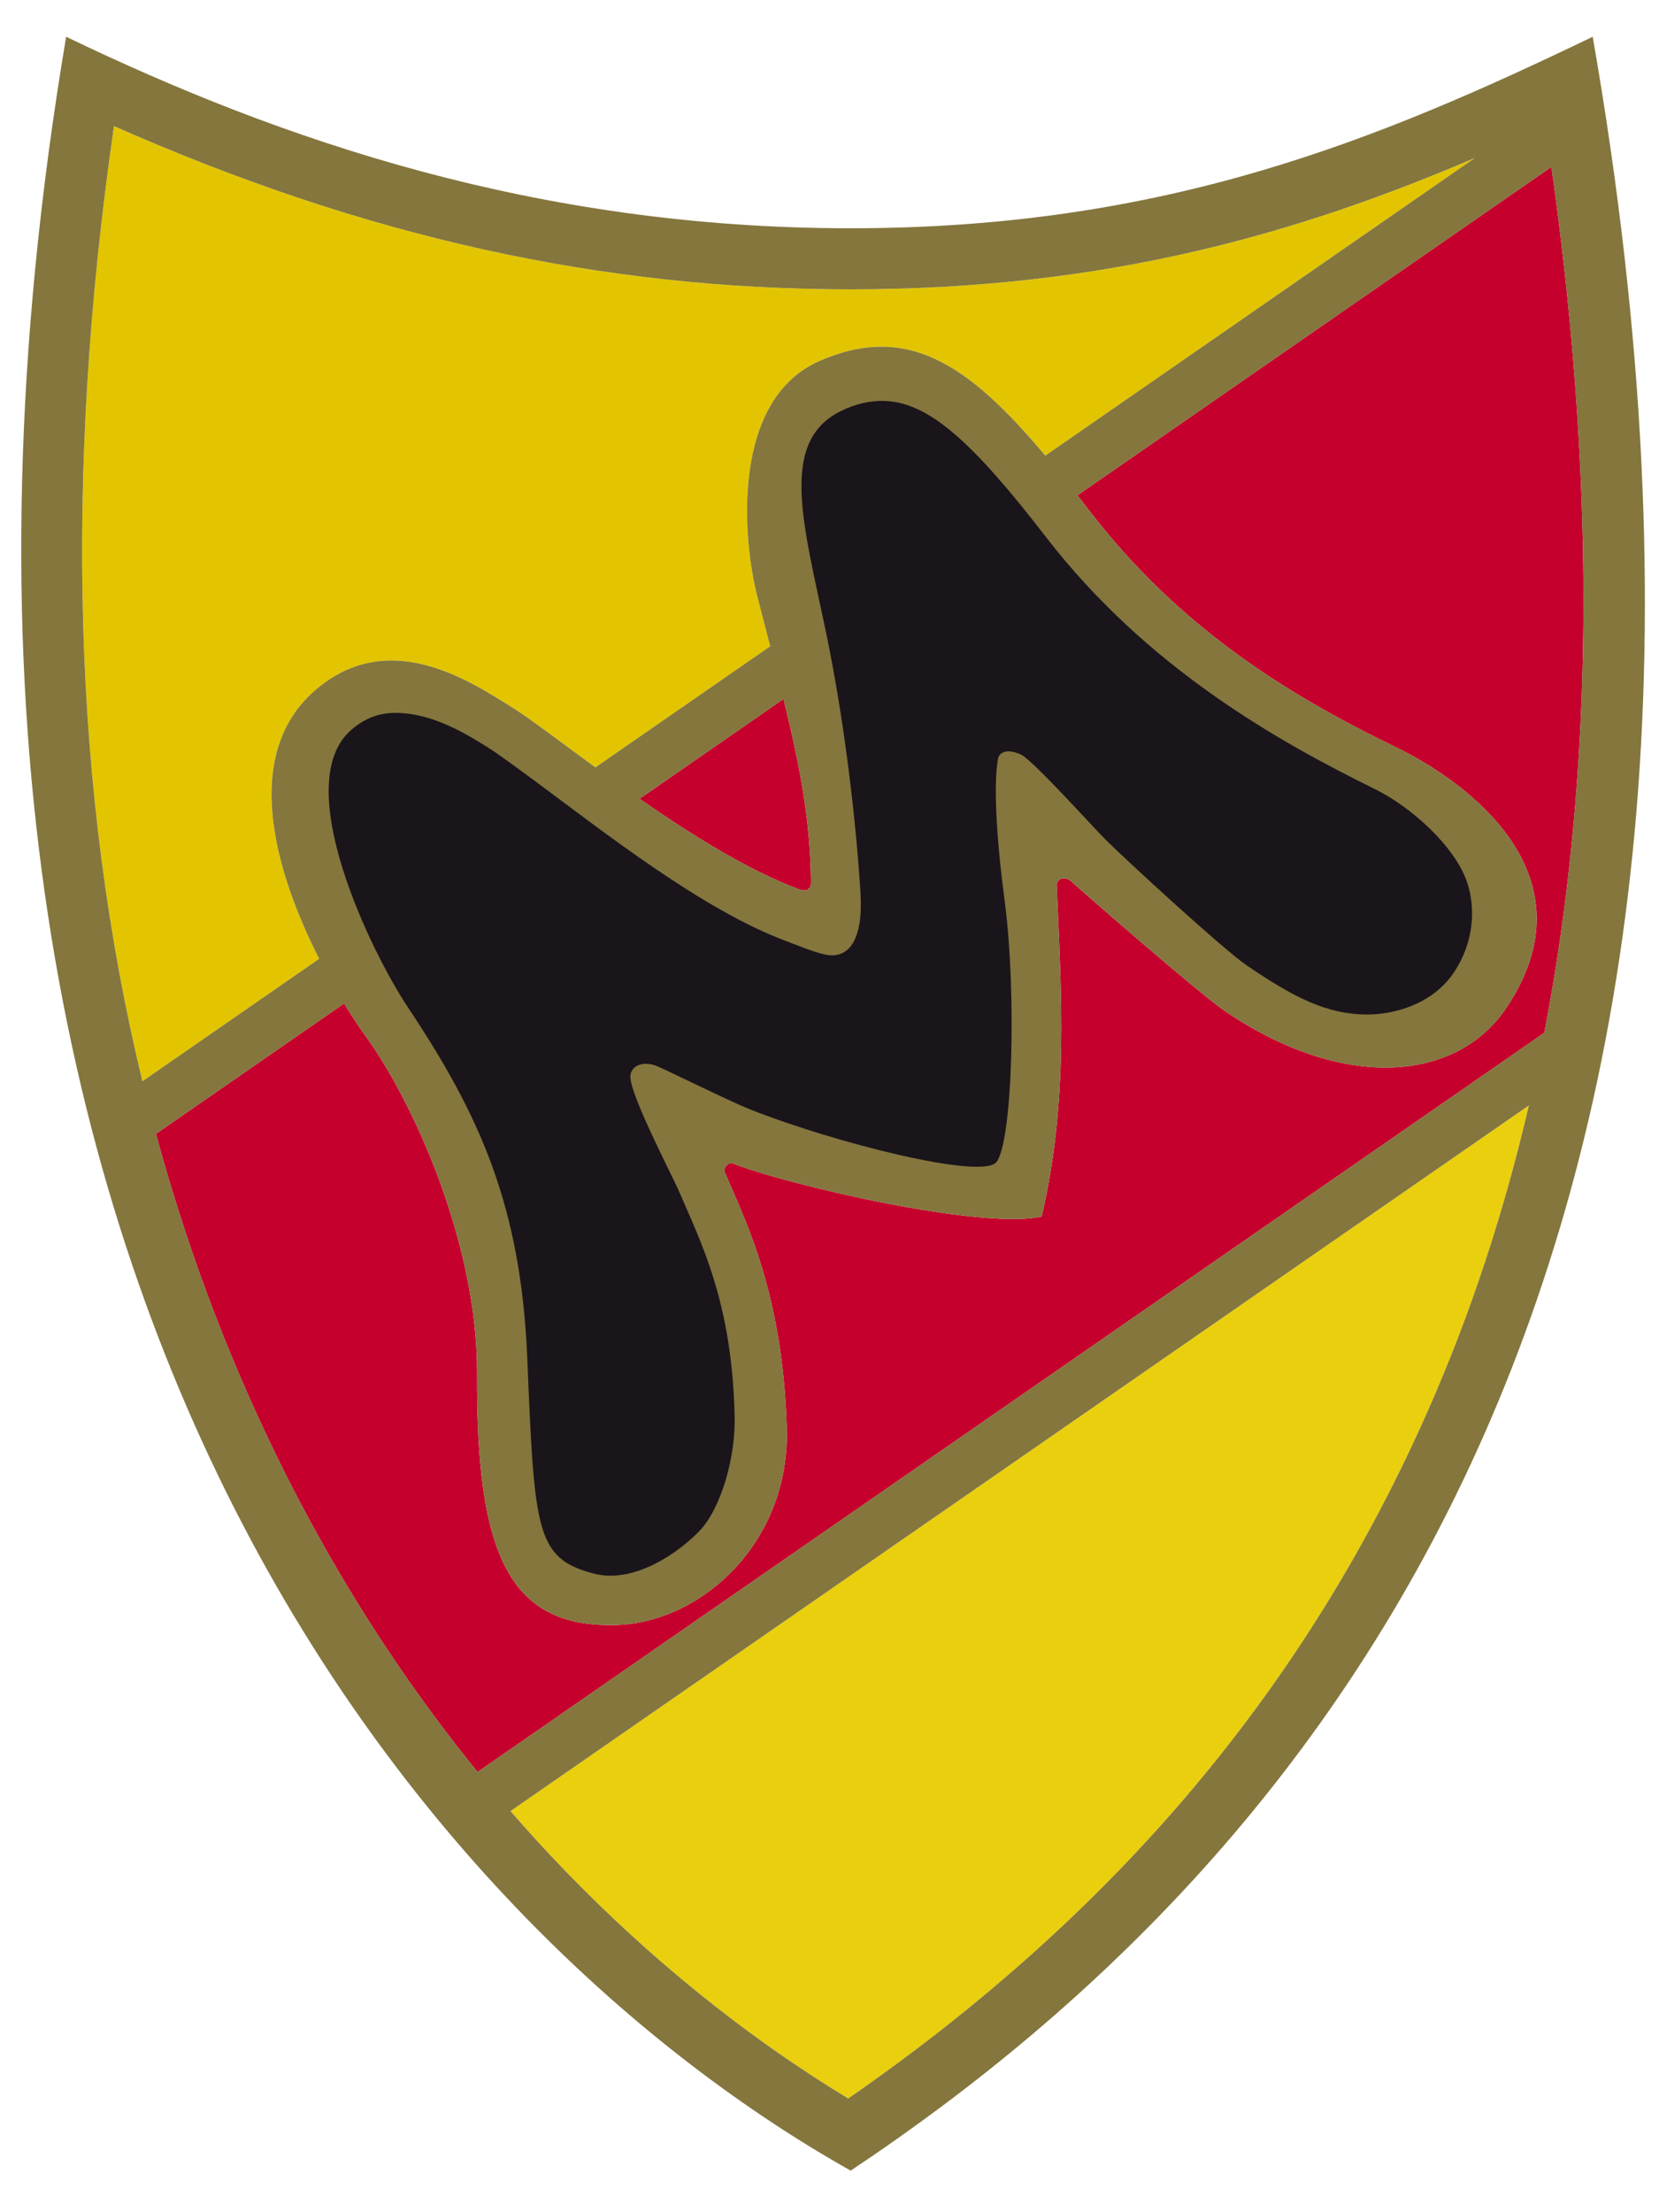 <?xml version="1.0" encoding="UTF-8" standalone="no"?>
<!-- Created with Inkscape (http://www.inkscape.org/) -->

<svg
   xmlns:dc="http://purl.org/dc/elements/1.1/"
   xmlns:cc="http://creativecommons.org/ns#"
   xmlns:rdf="http://www.w3.org/1999/02/22-rdf-syntax-ns#"
   xmlns:svg="http://www.w3.org/2000/svg"
   xmlns="http://www.w3.org/2000/svg"
   version="1.1"
   width="600"
   height="800"
   id="svg2">
  <defs
     id="defs4" />
  <g
     transform="translate(0,-252.362)"
     id="layer1">
    <g
       transform="matrix(1.093,0,0,1.093,-24.233,203.897)"
       id="g4">
      <g
         id="g6">
        <path
           d="m 302.843,738.642 c 88.777,-61.504 151.715,-136.336 192.198,-228.447 13.813,-31.42 24.803,-64.826 33.017,-100.11 L 191.082,643.562 c 40.788,46.91 82.046,77.11 111.761,95.08 z"
           id="path8"
           style="fill:#eacf0f;stroke:none" />
        <path
           d="m 246.302,137.203 0,0 c -7.586,-0.769 -15.153,-1.694 -22.71,-2.778 l 0,0 c -1.26,-0.18 -2.519,-0.365 -3.778,-0.555 l 0,0 c -1.259,-0.189 -2.517,-0.383 -3.776,-0.581 l 0,0 c -1.258,-0.198 -2.516,-0.401 -3.774,-0.608 l 0,0 c -2.516,-0.414 -5.032,-0.845 -7.546,-1.295 l 0,0 c -1.258,-0.225 -2.515,-0.454 -3.773,-0.687 l 0,-0.001 c -1.257,-0.233 -2.514,-0.471 -3.771,-0.714 l 0,0 c -1.257,-0.243 -2.514,-0.489 -3.771,-0.74 l 0,-0.001 c -1.257,-0.251 -2.514,-0.507 -3.771,-0.767 l 0,0 c -1.258,-0.261 -2.514,-0.525 -3.772,-0.794 l 0,-0.001 c -1.257,-0.269 -2.514,-0.543 -3.771,-0.821 l 0,0 c -1.258,-0.279 -2.515,-0.561 -3.773,-0.848 -1.257,-0.288 -2.515,-0.579 -3.773,-0.875 l 0,-0.001 c -1.258,-0.296 -2.516,-0.597 -3.774,-0.902 -1.259,-0.305 -2.517,-0.615 -3.776,-0.929 -1.259,-0.315 -2.518,-0.633 -3.777,-0.957 l 0,0 c -1.259,-0.324 -2.519,-0.651 -3.779,-0.984 -1.26,-0.332 -2.52,-0.669 -3.78,-1.011 l 0,0 c -1.261,-0.341 -2.522,-0.688 -3.783,-1.038 -1.261,-0.351 -2.523,-0.706 -3.785,-1.066 -1.262,-0.359 -2.525,-0.724 -3.788,-1.093 -1.263,-0.369 -2.526,-0.742 -3.79,-1.12 l 0,-0.001 c -1.264,-0.378 -2.529,-0.76 -3.794,-1.148 -1.265,-0.387 -2.531,-0.779 -3.797,-1.175 -1.266,-0.397 -2.533,-0.798 -3.8,-1.204 -1.267,-0.405 -2.535,-0.815 -3.803,-1.23 l 0,-0.001 c -1.269,-0.415 -2.538,-0.834 -3.808,-1.258 -1.27,-0.425 -2.541,-0.853 -3.812,-1.287 l 0,0 c -1.271,-0.433 -2.543,-0.871 -3.816,-1.314 -1.273,-0.443 -2.546,-0.89 -3.82,-1.342 -1.275,-0.452 -2.55,-0.909 -3.826,-1.37 l 0,0 c -1.276,-0.462 -2.552,-0.927 -3.83,-1.398 l 0,0 c -1.278,-0.471 -2.556,-0.946 -3.835,-1.427 l 0,0 c -1.279,-0.48 -2.56,-0.964 -3.841,-1.454 l 0,0 c -1.281,-0.49 -2.563,-0.983 -3.846,-1.482 l 0,-2e-4 c -1.283,-0.499 -2.567,-1.002 -3.852,-1.51 l 0,-3e-4 c -1.285,-0.508 -2.571,-1.021 -3.858,-1.539 l 0,-2e-4 C 81.885,95.377 80.596,94.855 79.307,94.328 l 0,-3e-4 C 72.861,91.692 66.388,88.939 59.884,86.066 c -0.261,1.806 -0.518,3.609 -0.77,5.41 l 0,6e-4 c -0.252,1.801 -0.498,3.6 -0.74,5.396 l 0,3e-4 c -0.242,1.796 -0.479,3.591 -0.711,5.382 l 0,0.001 c -0.232,1.791 -0.46,3.58 -0.682,5.367 l 0,0 c -0.222,1.787 -0.44,3.571 -0.653,5.353 l 0,0 c -0.213,1.782 -0.421,3.561 -0.624,5.338 l 0,0.001 c -0.203,1.777 -0.401,3.551 -0.594,5.323 l 0,0 c -0.193,1.773 -0.382,3.542 -0.566,5.309 l 0,0.001 c -0.183,1.767 -0.362,3.532 -0.536,5.294 l 0,0 c -0.174,1.763 -0.343,3.523 -0.507,5.28 l 0,0 c -0.164,1.758 -0.323,3.513 -0.478,5.265 l 0,0 c -0.154,1.753 -0.304,3.503 -0.449,5.251 -0.145,1.748 -0.285,3.493 -0.42,5.235 l 0,0.001 c -0.135,1.742 -0.265,3.482 -0.391,5.22 l 0,0.001 c -0.125,1.737 -0.245,3.473 -0.361,5.205 l 0,0.001 c -0.116,1.733 -0.227,3.463 -0.332,5.191 -0.106,1.728 -0.207,3.453 -0.303,5.176 -0.096,1.723 -0.188,3.444 -0.274,5.161 l 0,10e-4 c -0.086,1.718 -0.168,3.433 -0.245,5.146 -0.077,1.713 -0.148,3.423 -0.216,5.132 -0.067,1.707 -0.129,3.413 -0.186,5.116 -0.057,1.703 -0.11,3.404 -0.158,5.102 l 0,0 c -0.048,1.698 -0.09,3.393 -0.128,5.086 l 0,0 c -0.038,1.693 -0.071,3.384 -0.099,5.072 -0.028,1.688 -0.052,3.373 -0.07,5.056 l 0,0 c -0.018,1.683 -0.032,3.363 -0.041,5.041 -0.009,1.678 -0.013,3.354 -0.012,5.027 9e-4,1.672 0.007,3.343 0.017,5.011 0.011,1.667 0.026,3.333 0.046,4.995 l 0,0 c 0.02,1.663 0.045,3.323 0.075,4.981 0.03,1.657 0.065,3.312 0.104,4.965 l 0,0 c 0.039,1.653 0.084,3.303 0.133,4.95 0.049,1.648 0.103,3.293 0.163,4.935 0.059,1.642 0.123,3.282 0.192,4.919 0.069,1.637 0.142,3.272 0.22,4.904 l 0,0 c 0.078,1.633 0.162,3.262 0.25,4.889 0.088,1.627 0.18,3.251 0.278,4.873 l 0,0 c 0.098,1.622 0.2,3.241 0.308,4.858 0.107,1.617 0.22,3.231 0.337,4.843 0.117,1.611 0.239,3.22 0.366,4.826 0.127,1.607 0.258,3.21 0.395,4.812 0.136,1.601 0.278,3.2 0.424,4.796 0.146,1.595 0.297,3.189 0.453,4.78 l 0,0 c 0.156,1.591 0.316,3.179 0.482,4.764 0.166,1.586 0.336,3.169 0.511,4.75 0.175,1.58 0.355,3.158 0.54,4.733 0.184,1.575 0.374,3.148 0.569,4.718 l 0,0 c 0.195,1.57 0.394,3.137 0.598,4.702 0.204,1.564 0.413,3.127 0.627,4.686 l 0,0 c 0.214,1.56 0.432,3.116 0.656,4.671 0.224,1.554 0.452,3.105 0.685,4.654 0.233,1.549 0.471,3.095 0.714,4.639 0.243,1.544 0.49,3.085 0.743,4.624 0.252,1.538 0.51,3.074 0.772,4.607 0.262,1.533 0.529,3.063 0.801,4.591 l 0,0 c 0.272,1.528 0.548,3.053 0.83,4.576 0.281,1.522 0.567,3.042 0.858,4.559 0.291,1.518 0.587,3.032 0.888,4.544 0.301,1.512 0.606,3.021 0.917,4.527 0.31,1.507 0.625,3.011 0.945,4.512 0.32,1.501 0.645,3 0.974,4.495 0.33,1.496 0.664,2.989 1.004,4.48 l 0,0 c 0.339,1.491 0.683,2.978 1.032,4.463 0.349,1.485 0.703,2.968 1.061,4.447 l 58.482,-40.52 c -14.034,-27.61 -26.857,-67.972 -0.348,-89.688 24.096,-19.738 50.294,-2.169 64.557,6.733 5.403,3.372 15.21,10.882 27.198,19.622 l 57.827,-40.067 c -1.329,-5.156 -2.741,-10.596 -4.23,-16.388 -4.96,-19.29 -8.786,-65.188 20.596,-78.021 29.031,-12.682 49.312,1.149 74.669,31.334 L 510.203,96.6 c -0.902,0.385 -1.805,0.768 -2.71,1.151 l 0,3e-4 c -0.905,0.382 -1.811,0.763 -2.719,1.142 -0.907,0.379 -1.816,0.757 -2.727,1.133 -0.911,0.376 -1.823,0.751 -2.737,1.123 -0.914,0.373 -1.83,0.744 -2.747,1.114 -0.917,0.37 -1.836,0.738 -2.757,1.104 l 0,0 c -0.921,0.366 -1.843,0.73 -2.767,1.093 l 0,0 c -0.925,0.363 -1.851,0.724 -2.779,1.083 -0.928,0.359 -1.858,0.716 -2.79,1.072 l 0,0 c -0.932,0.356 -1.865,0.709 -2.801,1.061 l 0,0 c -0.936,0.352 -1.873,0.701 -2.813,1.049 l 0,0 c -0.94,0.348 -1.882,0.694 -2.826,1.037 l 0,0 c -0.944,0.344 -1.89,0.686 -2.839,1.026 l 0,0 c -0.948,0.34 -1.898,0.677 -2.851,1.013 -0.954,0.335 -1.908,0.669 -2.866,1 l 0,0 c -0.957,0.332 -1.917,0.661 -2.879,0.987 -0.962,0.327 -1.927,0.652 -2.894,0.974 -0.967,0.323 -1.936,0.643 -2.908,0.961 l 0,0 c -0.972,0.318 -1.946,0.633 -2.923,0.947 l -10e-4,0 c -0.977,0.313 -1.956,0.624 -2.938,0.932 l 0,0 c -0.982,0.309 -1.967,0.614 -2.954,0.918 l -10e-4,0 c -0.987,0.304 -1.977,0.605 -2.97,0.903 l 0,0 c -0.993,0.299 -1.989,0.595 -2.988,0.888 -0.998,0.294 -1.999,0.585 -3.004,0.873 -1.004,0.289 -2.011,0.574 -3.021,0.857 l 0,0 c -1.01,0.283 -2.023,0.564 -3.039,0.841 l -0.001,0 c -1.016,0.278 -2.035,0.553 -3.057,0.825 -1.022,0.273 -2.047,0.542 -3.075,0.808 l 0,0.001 c -1.029,0.266 -2.06,0.53 -3.095,0.791 l 0,0 c -1.034,0.261 -2.072,0.519 -3.113,0.774 -1.041,0.255 -2.085,0.508 -3.133,0.757 l -0.001,0 c -1.047,0.25 -2.098,0.496 -3.153,0.739 -1.054,0.244 -2.112,0.484 -3.173,0.721 l 0,0 c -1.061,0.238 -2.126,0.472 -3.194,0.703 l 0,0 c -1.068,0.231 -2.14,0.459 -3.215,0.684 -1.075,0.225 -2.154,0.447 -3.237,0.665 -1.082,0.219 -2.168,0.434 -3.258,0.646 l 0,0 c -1.09,0.213 -2.183,0.421 -3.28,0.627 l -10e-4,0 c -1.097,0.205 -2.198,0.407 -3.303,0.606 -1.104,0.199 -2.213,0.394 -3.325,0.587 -1.113,0.192 -2.23,0.38 -3.35,0.565 l 0,0.001 c -1.12,0.185 -2.245,0.366 -3.373,0.545 -1.128,0.178 -2.26,0.353 -3.397,0.524 -1.136,0.171 -2.277,0.339 -3.421,0.503 -1.145,0.164 -2.294,0.324 -3.447,0.481 -1.153,0.157 -2.31,0.31 -3.471,0.459 l 0,0 c -1.161,0.15 -2.327,0.295 -3.497,0.437 l 0,10e-4 c -1.17,0.141 -2.344,0.28 -3.523,0.414 -1.179,0.134 -2.362,0.265 -3.549,0.392 -1.188,0.126 -2.38,0.249 -3.576,0.368 l 0,0.001 c -2.393,0.238 -4.804,0.46 -7.234,0.666 -1.214,0.103 -2.434,0.202 -3.658,0.298 l 0,0 c -1.224,0.095 -2.452,0.186 -3.686,0.273 l 0,0 c -1.233,0.087 -2.472,0.17 -3.715,0.248 l 0,10e-4 c -1.243,0.079 -2.491,0.153 -3.744,0.223 l 0,0 c -1.253,0.071 -2.511,0.137 -3.773,0.199 l 0,0 c -1.263,0.062 -2.53,0.119 -3.803,0.173 l 0,0 c -1.273,0.053 -2.55,0.102 -3.833,0.147 l 0,0 c -1.282,0.045 -2.57,0.085 -3.863,0.121 l 0,0 c -3.879,0.108 -7.804,0.176 -11.776,0.204 l 0,0 c -1.325,0.009 -2.654,0.014 -3.989,0.014 -19.316,0 -38.396,-0.947 -57.36,-2.87 z M 138.565,285.69 c -0.292,0.247 -0.57,0.504 -0.842,0.765 0.272,-0.261 0.55,-0.518 0.842,-0.765 z m -1.052,0.969 c -0.246,0.244 -0.486,0.492 -0.716,0.748 0.23,-0.256 0.47,-0.504 0.716,-0.748 z m -0.78,0.817 c -0.249,0.278 -0.486,0.564 -0.717,0.856 0.231,-0.292 0.468,-0.579 0.717,-0.856 z m -0.892,1.082 c -0.197,0.256 -0.388,0.517 -0.571,0.783 0.184,-0.267 0.374,-0.527 0.571,-0.783 z m -0.668,0.919 c -0.208,0.307 -0.406,0.622 -0.598,0.942 0.192,-0.32 0.39,-0.635 0.598,-0.942 z m -0.735,1.178 c -0.158,0.271 -0.31,0.547 -0.456,0.827 0.146,-0.28 0.298,-0.556 0.456,-0.827 z m -0.56,1.024 c -0.169,0.332 -0.329,0.671 -0.483,1.015 0.154,-0.344 0.314,-0.683 0.483,-1.015 z m -0.59,1.262 c -0.125,0.29 -0.245,0.583 -0.359,0.881 0.114,-0.298 0.234,-0.591 0.359,-0.881 z m -0.452,1.121 c -0.133,0.358 -0.26,0.721 -0.378,1.089 0.119,-0.368 0.245,-0.731 0.378,-1.089 z m -0.454,1.336 c -0.096,0.309 -0.187,0.621 -0.272,0.937 0.085,-0.315 0.176,-0.628 0.272,-0.937 z m -0.349,1.218 c -0.1,0.383 -0.194,0.771 -0.279,1.164 0.085,-0.393 0.179,-0.781 0.279,-1.164 z m -0.323,1.375 c -0.071,0.337 -0.136,0.678 -0.197,1.022 0.061,-0.344 0.126,-0.685 0.197,-1.022 z m -0.252,1.335 c -0.067,0.403 -0.13,0.808 -0.184,1.219 0.054,-0.411 0.117,-0.817 0.184,-1.219 z m -0.208,1.428 c -0.045,0.355 -0.084,0.713 -0.119,1.073 0.035,-0.36 0.074,-0.719 0.119,-1.073 z m -0.152,1.427 c -0.037,0.421 -0.07,0.844 -0.094,1.273 0.024,-0.429 0.057,-0.852 0.094,-1.273 z m -0.101,1.417 c -0.02,0.391 -0.036,0.786 -0.046,1.183 0.01,-0.397 0.026,-0.792 0.046,-1.183 z m -0.055,1.568 c -0.008,0.401 -0.011,0.805 -0.009,1.211 -0.002,-0.407 0.001,-0.81 0.009,-1.211 z m -0.009,1.392 c 0.004,0.423 0.015,0.851 0.029,1.281 -0.014,-0.429 -0.025,-0.858 -0.029,-1.281 z m 0.045,1.705 c 0.016,0.383 0.035,0.767 0.058,1.154 -0.023,-0.387 -0.042,-0.771 -0.058,-1.154 z m 0.072,1.398 c 0.029,0.444 0.064,0.892 0.103,1.342 -0.039,-0.45 -0.074,-0.898 -0.103,-1.342 z m 0.146,1.813 c 0.033,0.352 0.069,0.705 0.107,1.06 -0.038,-0.355 -0.074,-0.708 -0.107,-1.06 z m 0.148,1.439 c 0.051,0.446 0.108,0.894 0.168,1.343 -0.06,-0.449 -0.117,-0.897 -0.168,-1.343 z m 0.237,1.844 c 0.049,0.344 0.099,0.688 0.152,1.034 -0.053,-0.346 -0.103,-0.69 -0.152,-1.034 z m 0.221,1.479 c 0.072,0.452 0.148,0.906 0.228,1.362 -0.08,-0.456 -0.156,-0.91 -0.228,-1.362 z m 0.32,1.87 c 0.06,0.33 0.122,0.661 0.187,0.992 -0.065,-0.331 -0.127,-0.662 -0.187,-0.992 z m 0.292,1.535 c 0.089,0.446 0.181,0.892 0.277,1.34 -0.096,-0.448 -0.188,-0.894 -0.277,-1.34 z m 0.396,1.884 c 0.072,0.325 0.145,0.65 0.22,0.976 -0.075,-0.326 -0.148,-0.651 -0.22,-0.976 z m 0.351,1.546 c 0.106,0.447 0.214,0.895 0.326,1.344 -0.112,-0.448 -0.22,-0.897 -0.326,-1.344 z m 0.469,1.91 c 0.08,0.313 0.161,0.627 0.243,0.942 -0.082,-0.315 -0.163,-0.629 -0.243,-0.942 z m 0.417,1.596 c 0.096,0.359 0.195,0.718 0.295,1.077 -0.101,-0.359 -0.199,-0.718 -0.295,-1.077 z m 0.543,1.957 c 0.078,0.271 0.156,0.542 0.235,0.814 -0.079,-0.271 -0.157,-0.543 -0.235,-0.814 z m 0.457,1.562 c 0.084,0.281 0.17,0.562 0.256,0.843 -0.086,-0.281 -0.172,-0.562 -0.256,-0.843 z m 0.605,1.967 c 0.079,0.25 0.158,0.501 0.238,0.752 l -0.238,-0.752 z M 329.911,181.945 c -0.116,-0.071 -0.233,-0.143 -0.35,-0.212 0.117,0.069 0.234,0.141 0.35,0.212 z m -1.341,-0.79 c -0.115,-0.066 -0.23,-0.129 -0.346,-0.193 l 0.346,0.193 z m -2.883,-1.479 c -0.203,-0.094 -0.406,-0.185 -0.608,-0.273 0.202,0.088 0.405,0.179 0.608,0.273 z m -0.814,-0.361 c -0.142,-0.061 -0.285,-0.121 -0.427,-0.18 0.142,0.059 0.285,0.119 0.427,0.18 z m -0.724,-0.3 c -0.12,-0.048 -0.239,-0.095 -0.357,-0.141 0.118,0.046 0.237,0.093 0.357,0.141 z m -0.647,-0.252 c -0.125,-0.047 -0.249,-0.092 -0.374,-0.137 0.125,0.045 0.249,0.09 0.374,0.137 z m -0.641,-0.234 c -0.201,-0.07 -0.401,-0.138 -0.6,-0.203 0.2,0.065 0.399,0.133 0.6,0.203 z m -0.838,-0.279 c -0.133,-0.042 -0.267,-0.085 -0.401,-0.125 0.134,0.04 0.268,0.083 0.401,0.125 z m -0.672,-0.205 c -0.125,-0.036 -0.25,-0.072 -0.375,-0.106 0.125,0.034 0.25,0.07 0.375,0.106 z m -0.647,-0.181 c -0.141,-0.037 -0.282,-0.072 -0.422,-0.108 0.14,0.036 0.281,0.071 0.422,0.108 z m -0.628,-0.159 c -0.206,-0.05 -0.41,-0.096 -0.615,-0.14 0.205,0.044 0.409,0.09 0.615,0.14 z m -0.814,-0.181 c -0.147,-0.031 -0.294,-0.06 -0.441,-0.089 0.147,0.029 0.294,0.058 0.441,0.089 z m -0.678,-0.132 c -0.135,-0.025 -0.271,-0.048 -0.407,-0.07 0.136,0.022 0.272,0.045 0.407,0.07 z m -0.646,-0.109 c -0.168,-0.026 -0.335,-0.05 -0.502,-0.072 0.167,0.022 0.334,0.046 0.502,0.072 z m -0.628,-0.09 c -0.205,-0.026 -0.411,-0.05 -0.616,-0.072 0.206,0.022 0.411,0.046 0.616,0.072 z m -0.831,-0.092 c -0.143,-0.014 -0.286,-0.027 -0.429,-0.039 0.143,0.012 0.286,0.025 0.429,0.039 z m -0.658,-0.056 c -0.143,-0.01 -0.286,-0.018 -0.428,-0.026 0.142,0.008 0.285,0.016 0.428,0.026 z m -0.644,-0.037 c -0.208,-0.009 -0.416,-0.017 -0.624,-0.021 0.208,0.004 0.416,0.012 0.624,0.021 z m -14.865,3.383 c -0.316,0.157 -0.623,0.318 -0.925,0.483 0.302,-0.165 0.609,-0.326 0.925,-0.483 z m -1.188,0.632 c -0.207,0.116 -0.413,0.232 -0.613,0.352 0.2,-0.12 0.406,-0.236 0.613,-0.352 z m -0.946,0.557 c -0.173,0.107 -0.345,0.214 -0.512,0.323 0.167,-0.11 0.339,-0.216 0.512,-0.323 z m -0.842,0.545 c -0.16,0.108 -0.32,0.218 -0.475,0.329 0.155,-0.111 0.315,-0.221 0.475,-0.329 z m -0.805,0.571 c -0.146,0.109 -0.292,0.218 -0.434,0.329 0.142,-0.111 0.288,-0.22 0.434,-0.329 z m -0.763,0.593 c -0.135,0.109 -0.268,0.22 -0.398,0.331 0.13,-0.111 0.263,-0.222 0.398,-0.331 z m -0.713,0.605 c -0.131,0.116 -0.259,0.234 -0.386,0.353 0.127,-0.119 0.255,-0.237 0.386,-0.353 z m -0.68,0.631 c -0.122,0.119 -0.241,0.24 -0.36,0.36 0.119,-0.121 0.238,-0.241 0.36,-0.36 z m -0.643,0.652 c -0.119,0.127 -0.235,0.256 -0.35,0.386 0.115,-0.13 0.231,-0.259 0.35,-0.386 z m -0.606,0.673 c -0.119,0.139 -0.234,0.28 -0.349,0.422 0.115,-0.142 0.23,-0.283 0.349,-0.422 z m -0.57,0.692 c -0.134,0.171 -0.263,0.346 -0.391,0.52 0.128,-0.174 0.257,-0.349 0.391,-0.52 z m -0.538,0.716 c -0.173,0.242 -0.34,0.487 -0.503,0.736 0.162,-0.249 0.33,-0.494 0.503,-0.736 z m -0.614,0.915 c -0.124,0.194 -0.246,0.389 -0.364,0.587 0.118,-0.198 0.24,-0.393 0.364,-0.587 z m -0.516,0.855 c -0.097,0.169 -0.193,0.338 -0.286,0.51 0.093,-0.172 0.189,-0.341 0.286,-0.51 z m -0.455,0.838 c -0.081,0.158 -0.162,0.316 -0.24,0.477 0.078,-0.161 0.159,-0.319 0.24,-0.477 z m -0.403,0.824 c -0.073,0.157 -0.146,0.315 -0.215,0.475 0.069,-0.16 0.142,-0.318 0.215,-0.475 z m -0.373,0.848 c -0.065,0.156 -0.129,0.313 -0.191,0.472 0.062,-0.159 0.126,-0.316 0.191,-0.472 z m -0.339,0.86 c -0.058,0.158 -0.116,0.317 -0.171,0.477 0.055,-0.16 0.113,-0.319 0.171,-0.477 z m -0.307,0.875 c -0.053,0.162 -0.105,0.325 -0.156,0.489 0.051,-0.164 0.103,-0.327 0.156,-0.489 z m -0.281,0.902 c -0.048,0.164 -0.093,0.329 -0.138,0.494 0.045,-0.165 0.09,-0.33 0.138,-0.494 z m -0.249,0.908 c -0.046,0.181 -0.09,0.364 -0.133,0.547 0.043,-0.183 0.087,-0.366 0.133,-0.547 z m -0.223,0.931 c -0.043,0.194 -0.083,0.391 -0.123,0.587 0.04,-0.196 0.08,-0.393 0.123,-0.587 z m -0.198,0.958 c -0.047,0.245 -0.09,0.494 -0.132,0.743 0.042,-0.249 0.085,-0.498 0.132,-0.743 z m -0.172,0.968 c -0.053,0.329 -0.101,0.66 -0.146,0.995 0.045,-0.335 0.093,-0.666 0.146,-0.995 z m -0.177,1.248 c -0.031,0.251 -0.062,0.501 -0.089,0.755 0.027,-0.254 0.058,-0.504 0.089,-0.755 z m -0.129,1.166 c -0.02,0.203 -0.04,0.405 -0.057,0.61 0.017,-0.205 0.037,-0.407 0.057,-0.61 z m -0.091,1.062 c -0.015,0.205 -0.029,0.41 -0.041,0.617 0.012,-0.207 0.026,-0.412 0.041,-0.617 z m -0.064,1.05 c -0.011,0.21 -0.021,0.42 -0.029,0.633 0.008,-0.213 0.018,-0.423 0.029,-0.633 z m -0.044,1.109 c -0.006,0.196 -0.011,0.393 -0.014,0.591 0.003,-0.198 0.008,-0.395 0.014,-0.591 z m -0.021,1.119 c -0.001,0.189 -0.002,0.378 -0.002,0.568 0,-0.19 10e-4,-0.379 0.002,-0.568 z m 10e-4,1.114 c 0.002,0.193 0.006,0.388 0.009,0.583 -0.003,-0.195 -0.007,-0.39 -0.009,-0.583 z m 0.021,1.121 c 0.006,0.21 0.013,0.423 0.021,0.635 -0.008,-0.213 -0.015,-0.425 -0.021,-0.635 z m 0.041,1.141 c 0.009,0.221 0.021,0.445 0.033,0.668 -0.012,-0.223 -0.024,-0.447 -0.033,-0.668 z m 0.06,1.171 c 0.015,0.251 0.032,0.505 0.05,0.758 -0.018,-0.253 -0.035,-0.507 -0.05,-0.758 z m 0.192,2.562 c 0.029,0.332 0.06,0.664 0.094,1 -0.034,-0.336 -0.065,-0.669 -0.094,-1 z m 0.153,1.563 c 0.024,0.229 0.047,0.458 0.073,0.69 -0.026,-0.232 -0.049,-0.461 -0.073,-0.69 z"
           id="path10"
           style="fill:#e2c500;stroke:none" />
        <path
           d="m 298.044,266.709 c 0.41,2.272 0.807,4.559 1.193,6.857 -0.386,-2.298 -0.783,-4.585 -1.193,-6.857 z m 1.218,7.011 c 0.192,1.142 0.38,2.287 0.565,3.434 -0.185,-1.147 -0.373,-2.291 -0.565,-3.434 z m 1.131,7.008 c 0.169,1.086 0.336,2.174 0.499,3.262 -0.164,-1.088 -0.33,-2.176 -0.499,-3.262 z m 0.563,3.692 c 0.165,1.101 0.327,2.202 0.486,3.302 -0.159,-1.1 -0.321,-2.201 -0.486,-3.302 z m 2.217,16.167 c 0.089,0.713 0.177,1.424 0.263,2.134 -0.086,-0.71 -0.174,-1.421 -0.263,-2.134 z m -150.362,70.004 c 0.163,0.282 0.324,0.559 0.484,0.833 -0.16,-0.274 -0.321,-0.552 -0.484,-0.833 z m 0.657,1.128 c 0.175,0.298 0.348,0.591 0.52,0.879 -0.172,-0.288 -0.345,-0.581 -0.52,-0.879 z m 0.647,1.092 c 0.187,0.313 0.373,0.621 0.557,0.923 -0.184,-0.302 -0.37,-0.61 -0.557,-0.923 z m 0.624,1.034 c 0.193,0.315 0.383,0.624 0.571,0.927 -0.188,-0.303 -0.378,-0.612 -0.571,-0.927 z m 0.64,1.038 c 0.192,0.309 0.382,0.61 0.568,0.904 -0.186,-0.294 -0.376,-0.595 -0.568,-0.904 z m 0.602,0.956 c 0.187,0.296 0.372,0.583 0.554,0.864 -0.182,-0.281 -0.366,-0.568 -0.554,-0.864 z m 0.607,0.945 c 0.188,0.289 0.373,0.569 0.554,0.84 -0.181,-0.271 -0.366,-0.551 -0.554,-0.84 z m -20.555,-0.448 -62.28,43.152 c 0.163,0.599 0.327,1.198 0.492,1.797 l 0.497,1.795 0.501,1.793 c 0.168,0.597 0.337,1.193 0.506,1.789 0.17,0.596 0.34,1.191 0.511,1.787 0.171,0.595 0.343,1.189 0.516,1.784 0.173,0.594 0.346,1.188 0.521,1.781 0.174,0.593 0.35,1.186 0.526,1.778 0.176,0.593 0.353,1.185 0.531,1.776 0.178,0.592 0.356,1.182 0.536,1.773 l 0,0 c 0.179,0.59 0.36,1.18 0.54,1.77 0.181,0.59 0.363,1.179 0.545,1.767 0.183,0.589 0.366,1.177 0.55,1.765 0.184,0.588 0.369,1.175 0.555,1.762 l 0,0 c 0.186,0.587 0.373,1.173 0.56,1.759 0.187,0.586 0.376,1.171 0.565,1.756 0.189,0.585 0.379,1.17 0.57,1.754 0.191,0.584 0.382,1.167 0.575,1.75 0.193,0.584 0.386,1.166 0.58,1.748 0.194,0.582 0.389,1.164 0.585,1.746 0.196,0.581 0.392,1.161 0.589,1.742 l 0,0 c 0.197,0.58 0.396,1.16 0.595,1.739 0.199,0.58 0.399,1.159 0.599,1.737 0.2,0.578 0.402,1.157 0.604,1.734 0.202,0.578 0.405,1.155 0.609,1.731 l 0,10e-4 c 0.204,0.576 0.408,1.152 0.614,1.728 0.205,0.575 0.412,1.15 0.619,1.725 l 0,10e-4 c 0.207,0.574 0.415,1.148 0.624,1.722 0.209,0.574 0.418,1.147 0.629,1.72 l 0,0 0.633,1.717 0,0 c 0.212,0.572 0.425,1.144 0.638,1.715 0.213,0.57 0.428,1.141 0.643,1.711 0.215,0.57 0.431,1.14 0.648,1.709 0.217,0.569 0.434,1.138 0.653,1.706 0.218,0.568 0.437,1.136 0.658,1.703 l 0,0 c 0.22,0.567 0.441,1.134 0.663,1.7 0.222,0.566 0.444,1.132 0.668,1.698 0.223,0.565 0.448,1.13 0.673,1.694 0.225,0.565 0.45,1.128 0.677,1.692 l 0,0 c 0.227,0.564 0.454,1.127 0.683,1.689 0.228,0.563 0.457,1.125 0.687,1.686 0.23,0.562 0.461,1.123 0.692,1.683 l 0,10e-4 c 0.232,0.56 0.464,1.12 0.697,1.68 0.233,0.56 0.467,1.119 0.702,1.678 0.235,0.558 0.47,1.117 0.707,1.675 0.236,0.557 0.473,1.115 0.711,1.671 l 0.717,1.669 c 0.24,0.557 0.48,1.112 0.721,1.667 l 0,0 c 0.242,0.555 0.484,1.109 0.727,1.663 0.243,0.554 0.486,1.108 0.731,1.661 0.245,0.553 0.49,1.105 0.736,1.658 0.246,0.552 0.493,1.103 0.741,1.654 0.248,0.551 0.496,1.102 0.746,1.652 0.249,0.551 0.5,1.1 0.751,1.65 0.251,0.549 0.503,1.097 0.756,1.646 0.252,0.548 0.506,1.096 0.76,1.643 0.254,0.548 0.51,1.094 0.766,1.641 0.256,0.546 0.512,1.092 0.77,1.637 0.258,0.546 0.516,1.091 0.775,1.635 0.259,0.545 0.52,1.089 0.781,1.632 0.261,0.544 0.522,1.087 0.784,1.629 0.263,0.543 0.526,1.085 0.79,1.627 0.265,0.541 0.529,1.082 0.795,1.623 0.266,0.541 0.533,1.081 0.8,1.62 0.309,0.624 0.619,1.246 0.929,1.866 0.31,0.621 0.621,1.24 0.932,1.857 l 0,10e-4 c 0.312,0.617 0.624,1.233 0.937,1.847 0.313,0.615 0.626,1.228 0.94,1.839 0.314,0.612 0.628,1.221 0.944,1.83 0.315,0.608 0.631,1.215 0.947,1.82 0.317,0.606 0.634,1.209 0.951,1.811 0.318,0.602 0.636,1.203 0.955,1.803 0.319,0.599 0.638,1.197 0.958,1.793 0.32,0.596 0.64,1.191 0.961,1.784 0.322,0.593 0.643,1.185 0.965,1.775 0.323,0.591 0.645,1.179 0.968,1.766 l 0,10e-4 c 0.323,0.587 0.648,1.172 0.972,1.757 l 0,0 c 0.325,0.584 0.649,1.167 0.975,1.748 0.325,0.581 0.651,1.161 0.978,1.739 l 0,0 c 0.326,0.579 0.653,1.155 0.981,1.731 0.327,0.575 0.655,1.149 0.984,1.721 0.328,0.572 0.657,1.143 0.987,1.712 l 0,10e-4 c 0.33,0.569 0.66,1.137 0.99,1.703 0.331,0.567 0.662,1.132 0.994,1.695 l 0,0 c 0.331,0.564 0.663,1.126 0.996,1.686 l 0,0 c 0.332,0.561 0.665,1.12 0.999,1.677 l 0,10e-4 c 0.333,0.557 0.667,1.113 1.001,1.668 l 0,0 c 0.334,0.555 0.67,1.108 1.005,1.66 l 0,0 c 0.335,0.552 0.671,1.102 1.007,1.651 0.336,0.549 0.673,1.096 1.009,1.642 l 0,0 c 0.337,0.546 0.675,1.09 1.013,1.634 0.338,0.543 0.676,1.084 1.015,1.624 0.339,0.541 0.678,1.079 1.017,1.616 l 0,0.001 c 0.34,0.537 0.68,1.073 1.02,1.607 l 0,0 c 0.34,0.534 0.681,1.067 1.022,1.599 0.342,0.531 0.683,1.062 1.025,1.59 l 0,0 c 0.342,0.529 0.684,1.056 1.027,1.582 0.342,0.526 0.685,1.05 1.029,1.573 0.343,0.523 0.687,1.044 1.031,1.565 0.345,0.52 0.689,1.038 1.034,1.556 l 0,0 c 0.345,0.517 0.69,1.033 1.035,1.547 0.346,0.514 0.692,1.028 1.038,1.539 0.347,0.512 0.693,1.022 1.04,1.531 0.347,0.508 0.694,1.016 1.041,1.522 0.348,0.506 0.696,1.01 1.044,1.513 l 0,0 c 0.348,0.504 0.697,1.005 1.046,1.505 l 0,10e-4 c 0.348,0.5 0.697,0.999 1.047,1.496 0.349,0.498 0.698,0.994 1.048,1.489 0.351,0.495 0.701,0.988 1.051,1.48 0.351,0.492 0.702,0.982 1.053,1.472 0.351,0.489 0.702,0.976 1.053,1.463 l 0,0 c 0.352,0.486 0.704,0.972 1.056,1.455 0.352,0.484 0.704,0.966 1.057,1.447 0.353,0.481 0.705,0.96 1.059,1.438 l 0,0.001 c 0.352,0.477 0.706,0.954 1.059,1.43 0.354,0.475 0.708,0.949 1.062,1.422 0.354,0.473 0.708,0.944 1.062,1.414 0.354,0.47 0.709,0.938 1.064,1.405 0.355,0.467 0.71,0.933 1.065,1.398 0.355,0.464 0.711,0.927 1.066,1.389 0.356,0.462 0.712,0.922 1.068,1.381 0.356,0.459 0.712,0.917 1.068,1.373 0.356,0.457 0.713,0.912 1.069,1.365 0.357,0.454 0.714,0.906 1.071,1.357 0.356,0.451 0.714,0.901 1.071,1.349 0.357,0.448 0.715,0.895 1.072,1.341 0.358,0.445 0.715,0.889 1.073,1.332 0.358,0.443 0.716,0.885 1.074,1.325 L 533.162,386.06 c 0.256,-1.333 0.509,-2.669 0.759,-4.007 0.248,-1.339 0.494,-2.68 0.735,-4.023 0.242,-1.344 0.48,-2.69 0.714,-4.038 0.233,-1.349 0.463,-2.7 0.69,-4.054 l 0,0 c 0.226,-1.354 0.449,-2.71 0.667,-4.069 0.219,-1.359 0.434,-2.72 0.644,-4.084 l 0,0 c 0.211,-1.364 0.419,-2.73 0.622,-4.099 0.203,-1.369 0.403,-2.741 0.599,-4.115 0.195,-1.374 0.387,-2.75 0.575,-4.129 l 0,0 c 0.189,-1.38 0.373,-2.761 0.553,-4.145 l 0,0 c 0.181,-1.385 0.357,-2.771 0.53,-4.16 0.173,-1.389 0.342,-2.781 0.507,-4.175 0.166,-1.394 0.327,-2.791 0.485,-4.19 0.157,-1.4 0.311,-2.801 0.461,-4.206 0.15,-1.404 0.296,-2.811 0.438,-4.22 l 0,0 c 0.143,-1.41 0.281,-2.821 0.416,-4.235 l 0,0 c 0.134,-1.415 0.265,-2.831 0.392,-4.251 l 0,0 c 0.127,-1.419 0.25,-2.841 0.37,-4.265 l 0,0 c 0.12,-1.424 0.235,-2.851 0.346,-4.28 l 0.001,-10e-4 c 0.112,-1.429 0.219,-2.86 0.324,-4.295 0.104,-1.434 0.204,-2.871 0.3,-4.31 l 0.001,0 c 0.096,-1.439 0.188,-2.881 0.277,-4.325 l 10e-4,0 c 0.088,-1.444 0.173,-2.891 0.254,-4.34 l 0,0 c 0.081,-1.449 0.159,-2.901 0.233,-4.355 l 0,0 c 0.073,-1.454 0.143,-2.91 0.209,-4.369 l 0,-10e-4 c 0.066,-1.459 0.128,-2.92 0.186,-4.384 l 0,0 c 0.058,-1.464 0.113,-2.93 0.164,-4.399 0.05,-1.469 0.097,-2.941 0.14,-4.415 0.043,-1.473 0.082,-2.95 0.117,-4.428 l 0.001,0 c 0.035,-1.479 0.066,-2.96 0.094,-4.444 0.028,-1.484 0.051,-2.97 0.072,-4.458 0.02,-1.489 0.036,-2.98 0.048,-4.473 l 0,0 c 0.013,-1.494 0.021,-2.99 0.026,-4.488 l 0,0 c 0.005,-1.499 0.006,-2.999 0.003,-4.502 -0.003,-1.504 -0.01,-3.009 -0.02,-4.517 l 0,0 c -0.011,-1.509 -0.025,-3.019 -0.043,-4.532 -0.019,-1.513 -0.041,-3.028 -0.066,-4.546 -0.026,-1.518 -0.056,-3.038 -0.09,-4.561 l 0,0 c -0.1,-4.568 -0.235,-9.157 -0.405,-13.769 -0.056,-1.537 -0.116,-3.077 -0.18,-4.619 l 0,0 c -0.065,-1.542 -0.133,-3.086 -0.204,-4.633 l 0,0 c -0.072,-1.547 -0.148,-3.096 -0.227,-4.648 l 0,0 c -0.079,-1.552 -0.163,-3.105 -0.25,-4.662 -0.087,-1.556 -0.178,-3.115 -0.273,-4.677 -0.094,-1.561 -0.193,-3.124 -0.295,-4.69 -0.103,-1.566 -0.209,-3.135 -0.319,-4.706 -0.11,-1.57 -0.224,-3.144 -0.342,-4.719 -0.118,-1.576 -0.239,-3.154 -0.364,-4.734 -0.126,-1.581 -0.255,-3.163 -0.388,-4.748 -0.133,-1.585 -0.27,-3.173 -0.411,-4.763 -0.141,-1.59 -0.285,-3.182 -0.434,-4.776 -0.148,-1.595 -0.3,-3.192 -0.456,-4.791 l 0,0 c -0.156,-1.6 -0.316,-3.201 -0.48,-4.805 -0.163,-1.604 -0.331,-3.211 -0.502,-4.82 -0.172,-1.608 -0.347,-3.22 -0.526,-4.833 l 0,0 c -0.179,-1.614 -0.362,-3.23 -0.549,-4.848 -0.187,-1.618 -0.377,-3.239 -0.572,-4.861 -0.194,-1.624 -0.392,-3.249 -0.594,-4.876 -0.202,-1.628 -0.408,-3.258 -0.618,-4.89 -0.21,-1.632 -0.423,-3.267 -0.641,-4.904 -0.217,-1.637 -0.438,-3.277 -0.663,-4.918 -0.225,-1.642 -0.454,-3.286 -0.687,-4.932 L 378.664,208.227 c 1.39,1.772 2.796,3.582 4.224,5.432 29.11,37.723 64.16,60.002 100.993,77.825 24.882,12.039 65.671,42.882 36.832,86.14 -16.634,24.951 -54.258,27.726 -93.269,1.188 -8.531,-5.803 -47.557,-39.898 -50.694,-42.773 -2.377,-2.179 -5.038,-0.8 -4.952,1.188 1.585,36.238 3.961,71.289 -4.95,109.608 -19.873,4.549 -84.953,-10.694 -102.032,-17.526 -1.734,-0.595 -3.509,1.336 -2.722,3.168 7.326,17.03 19.01,40.396 20.396,84.162 1.203,38.075 -28.319,64.555 -56.437,65.346 -35.731,1.006 -46.339,-23.761 -46.041,-83.465 0.205,-41.29 -19.902,-87.924 -37.13,-111.787 -1.797,-2.488 -4.19,-6.047 -6.849,-10.397 z m 97.725,-67.709 47.668,-33.027 c 5.573,22.737 8.877,40.306 9.083,60.637 0.026,2.56 -1.74,3.161 -3.86,2.376 -16.726,-6.177 -35.891,-18.181 -52.891,-29.986 z"
           id="path12"
           style="fill:#c5002c;stroke:none" />
        <path
           d="m 253.779,550.697 c 6.952,-7.386 11.793,-24.067 11.484,-37.624 -0.791,-34.852 -9.426,-54.017 -16.633,-70.497 -0.618,-1.41 -1.212,-2.769 -1.785,-4.093 -2.376,-5.527 -17.229,-33.73 -16.04,-38.681 0.808,-3.363 4.555,-4.157 8.117,-2.969 2.558,0.85 23.803,11.535 31.686,14.654 27.527,10.89 76.041,23.169 81.191,17.427 5.33,-5.943 6.89,-55.691 2.773,-86.735 -2.573,-19.407 -3.762,-38.022 -2.179,-46.736 0.438,-2.41 3.284,-3.489 7.723,-1.385 3.761,1.782 24.032,24.23 27.525,27.723 7.92,7.92 39.764,37.011 46.933,41.883 15.44,10.506 26.484,16.336 40.099,16.336 8.468,0 21.43,-3.19 28.615,-13.961 6.644,-9.967 7.19,-21.201 4.356,-29.703 -3.959,-11.882 -18.417,-24.952 -30.504,-30.907 -31.834,-15.686 -75.314,-39.921 -108.903,-83.452 -24.314,-31.503 -38.883,-44.695 -53.684,-44.99 -4.339,-0.085 -9.115,0.858 -14.241,3.404 -20.861,10.357 -12.005,38.265 -4.553,74.458 5.544,26.932 9.31,57.821 10.939,81.784 0.36,5.302 0.918,12.758 -1.631,18.417 -1.783,3.959 -4.983,6.092 -9.703,5.148 -3.961,-0.792 -10.693,-3.626 -12.99,-4.473 -27.741,-10.247 -61.139,-36.686 -82.525,-52.484 -6.864,-5.065 -12.788,-9.442 -16.055,-11.481 l -1.434,-0.901 c -8.414,-5.272 -18.624,-10.664 -29.379,-10.664 -5.26,0 -9.901,1.669 -14.416,5.495 -20.904,17.717 6.451,73.748 18.577,91.934 23.763,35.644 37.4,65.647 39.503,116.142 2.377,57.031 2.756,66.094 21.885,71.189 13.76,3.664 28.911,-7.524 35.249,-14.258 z M 378.664,208.227 535.517,99.55 C 550.413,204.915 549.594,300.728 533.162,386.06 L 180.187,630.625 C 157.273,602.448 134.85,568.824 115.077,528.913 97.964,494.374 84.191,457.868 73.753,419.488 l 62.28,-43.152 c 2.659,4.35 5.052,7.909 6.849,10.397 17.228,23.863 37.335,70.497 37.13,111.787 -0.298,59.704 10.31,84.471 46.041,83.465 28.118,-0.791 57.64,-27.271 56.437,-65.346 -1.386,-43.766 -13.07,-67.132 -20.396,-84.162 -0.787,-1.832 0.988,-3.763 2.722,-3.168 17.079,6.832 82.159,22.075 102.032,17.526 8.911,-38.319 6.535,-73.37 4.95,-109.608 -0.086,-1.988 2.575,-3.367 4.952,-1.188 3.137,2.875 42.163,36.97 50.694,42.773 39.011,26.538 76.635,23.763 93.269,-1.188 28.839,-43.258 -11.95,-74.101 -36.832,-86.14 -36.833,-17.823 -71.883,-40.102 -100.993,-77.825 -1.428,-1.85 -2.834,-3.66 -4.224,-5.432 z m -250.881,153.34 -58.482,40.52 C 46.353,307.385 43.155,201.658 59.884,86.065 143.142,122.841 221.246,140.073 303.662,140.073 389.1,140.072 452.483,121.24 510.203,96.6 L 368.052,195.092 c -25.357,-30.185 -45.638,-44.016 -74.669,-31.334 -29.382,12.833 -25.556,58.731 -20.596,78.021 1.489,5.792 2.901,11.232 4.23,16.389 l -57.827,40.066 c -11.988,-8.74 -21.795,-16.25 -27.198,-19.622 -14.263,-8.902 -40.461,-26.471 -64.557,-6.733 -26.509,21.716 -13.686,62.078 0.348,89.688 z m 105.975,-52.94 47.668,-33.027 c 5.573,22.737 8.877,40.306 9.083,60.637 0.026,2.56 -1.74,3.161 -3.86,2.376 -16.726,-6.177 -35.891,-18.181 -52.891,-29.986 z m 69.085,430.015 c -29.715,-17.97 -70.973,-48.17 -111.761,-95.08 L 528.058,410.085 c -8.214,35.284 -19.204,68.69 -33.017,100.11 C 454.558,602.306 391.62,677.138 302.843,738.642 z M 549.183,56.504 C 477.903,90.826 407.507,119.865 303.662,119.865 199.819,119.864 115.337,90.826 44.057,56.504 -26.345,474.519 169.017,686.84 303.662,762.513 466.462,654.04 618.703,455.157 549.183,56.504 z"
           id="path14"
           style="fill:#84763d;stroke:none" />
        <path
           d="m 253.779,550.697 c 6.952,-7.386 11.793,-24.067 11.484,-37.624 -0.791,-34.852 -9.426,-54.017 -16.633,-70.497 -0.618,-1.41 -1.212,-2.769 -1.785,-4.093 -2.376,-5.527 -17.229,-33.73 -16.04,-38.681 0.808,-3.363 4.555,-4.157 8.117,-2.969 2.558,0.85 23.803,11.535 31.686,14.654 27.527,10.89 76.041,23.169 81.191,17.427 5.33,-5.943 6.89,-55.691 2.773,-86.735 -2.573,-19.407 -3.762,-38.022 -2.179,-46.736 0.438,-2.41 3.284,-3.489 7.723,-1.385 3.761,1.782 24.032,24.23 27.525,27.723 7.92,7.92 39.764,37.011 46.933,41.883 15.44,10.506 26.484,16.336 40.099,16.336 8.468,0 21.43,-3.19 28.615,-13.961 6.644,-9.967 7.19,-21.201 4.356,-29.703 -3.959,-11.882 -18.417,-24.952 -30.504,-30.907 -31.834,-15.686 -75.314,-39.921 -108.903,-83.452 -24.314,-31.503 -38.883,-44.695 -53.684,-44.99 -4.339,-0.085 -9.115,0.858 -14.241,3.404 -20.861,10.357 -12.005,38.265 -4.553,74.458 5.544,26.932 9.31,57.821 10.939,81.784 0.36,5.302 0.918,12.758 -1.631,18.417 -1.783,3.959 -4.983,6.092 -9.703,5.148 -3.961,-0.792 -10.693,-3.626 -12.99,-4.473 -27.741,-10.247 -61.139,-36.686 -82.525,-52.484 -6.864,-5.065 -12.788,-9.442 -16.055,-11.481 l -1.434,-0.901 c -8.414,-5.272 -18.624,-10.664 -29.379,-10.664 -5.26,0 -9.901,1.669 -14.416,5.495 -20.904,17.717 6.451,73.748 18.577,91.934 23.763,35.644 37.4,65.647 39.503,116.142 2.377,57.031 2.756,66.094 21.885,71.189 13.76,3.664 28.911,-7.524 35.249,-14.258 z"
           id="path16"
           style="fill:#1a151b;stroke:none" />
      </g>
    </g>
  </g>
</svg>

